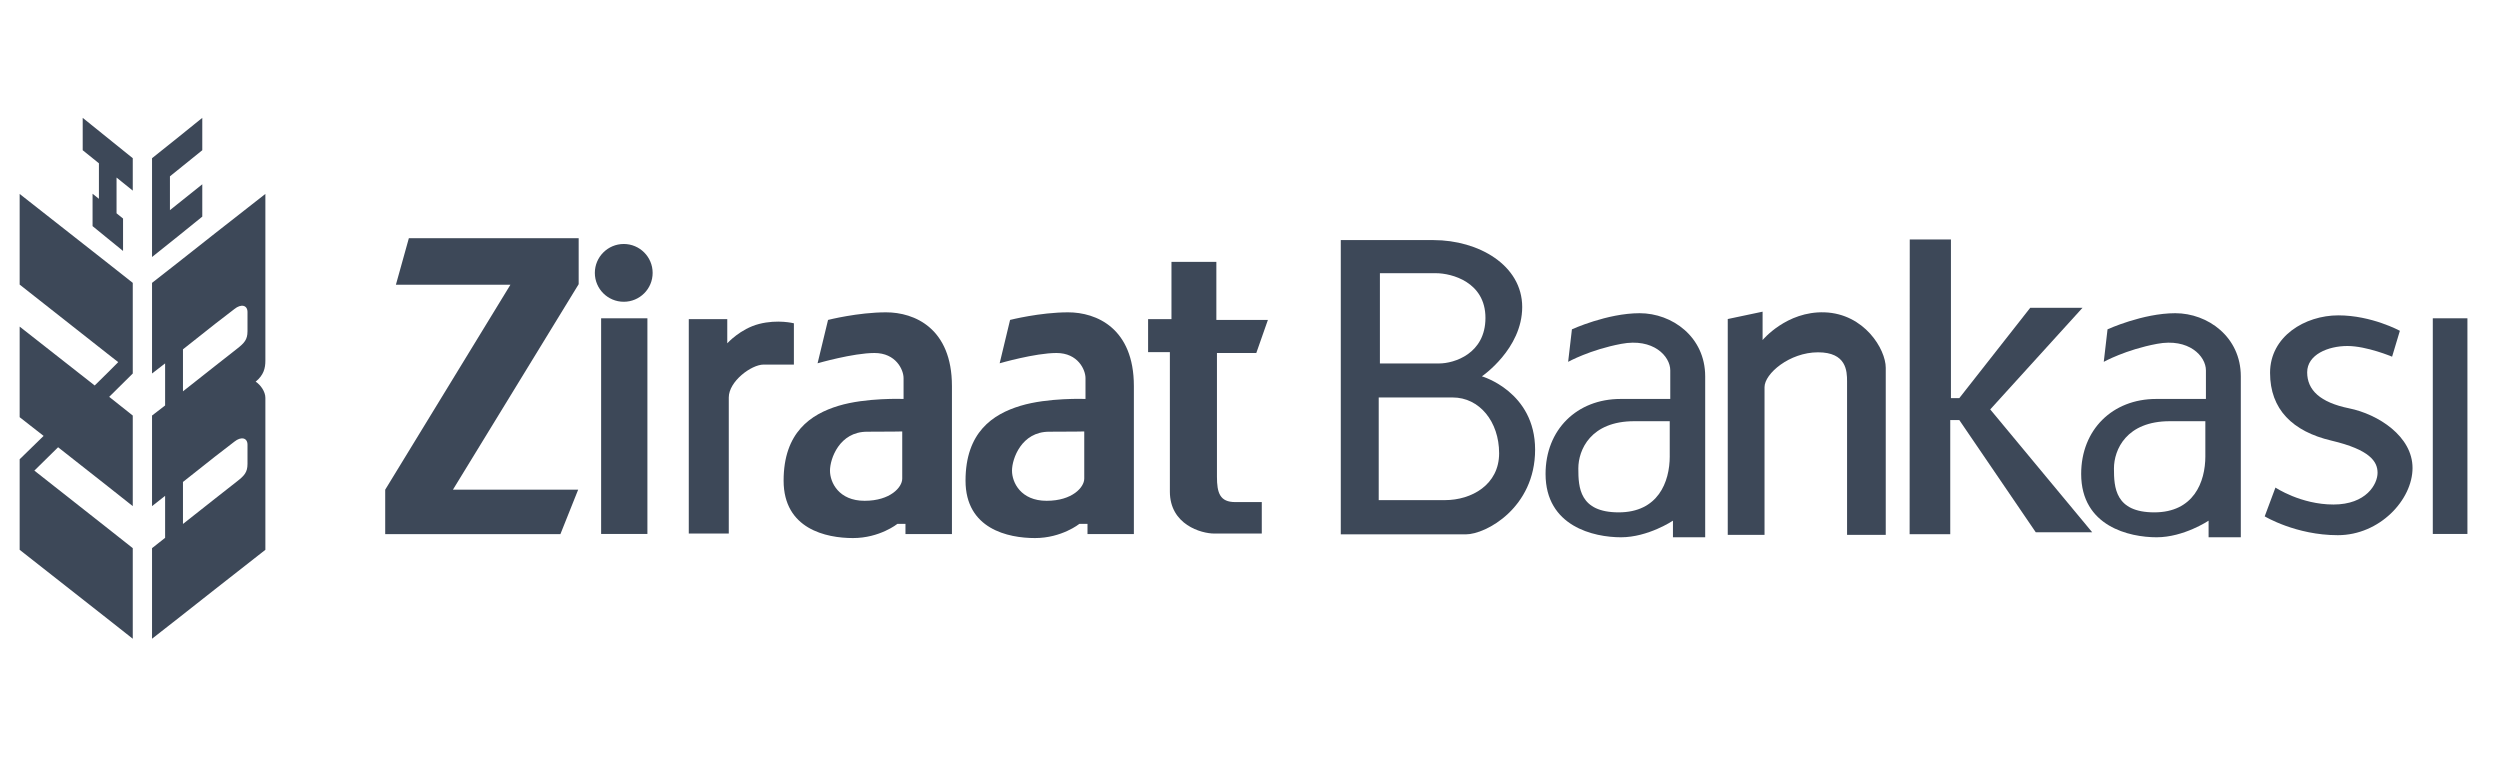<?xml version="1.0" encoding="utf-8"?>
<!-- Generator: Adobe Illustrator 16.0.0, SVG Export Plug-In . SVG Version: 6.00 Build 0)  -->
<!DOCTYPE svg PUBLIC "-//W3C//DTD SVG 1.1//EN" "http://www.w3.org/Graphics/SVG/1.1/DTD/svg11.dtd">
<svg version="1.1" id="Layer_1" xmlns="http://www.w3.org/2000/svg" xmlns:xlink="http://www.w3.org/1999/xlink" x="0px" y="0px"
	 width="160px" height="49px" viewBox="0 0 160 49" enable-background="new 0 0 160 49" xml:space="preserve">
<rect x="-12.333" y="-43" fill="#3D4858" width="29.167" height="15.667"/>
<g>
	<g>
		<path fill="#3D4858" d="M13.768,14.929l-2.422,1.91L9.73,18.103v5.801l0.837-0.647v2.693L9.73,26.595v5.797l0.837-0.658v2.688
			L9.73,35.082v5.797l1.616-1.264l2.422-1.907l3.216-2.52v-9.726c0-0.402-0.309-0.833-0.622-1.035
			c0.512-0.418,0.622-0.859,0.622-1.345v-4.869v-5.802L13.768,14.929z M15.839,29.7c0,0.514-0.198,0.741-0.646,1.09l-1.425,1.119
			l-2.058,1.624v-2.688l2.058-1.629l1.239-0.955c0.418-0.336,0.833-0.254,0.833,0.201V29.7z M15.839,21.212
			c0,0.514-0.198,0.738-0.646,1.09l-1.425,1.119l-2.058,1.624v-2.688l2.058-1.629l1.239-0.954c0.418-0.338,0.833-0.257,0.833,0.2
			V21.212z"/>
		<polygon fill="#3D4858" points="12.946,13.864 12.946,11.795 11.346,13.073 10.876,13.45 10.876,11.285 11.346,10.906 
			12.946,9.614 12.946,7.542 11.346,8.834 9.73,10.125 9.73,16.448 11.346,15.158 		"/>
		<polygon fill="#3D4858" points="5.293,7.542 5.293,9.614 6.331,10.451 6.331,12.724 5.924,12.399 5.924,14.471 6.895,15.264 
			7.875,16.061 7.875,13.987 7.459,13.651 7.459,11.363 8.497,12.2 8.497,10.125 6.895,8.834 		"/>
		<polygon fill="#3D4858" points="1.258,12.412 1.258,18.214 6.895,22.652 7.566,23.176 6.895,23.849 6.06,24.671 1.258,20.903 
			1.258,26.7 2.791,27.898 1.258,29.393 1.258,35.188 6.895,39.616 8.497,40.88 8.497,35.082 6.895,33.816 2.199,30.119 
			3.718,28.624 6.895,31.124 8.497,32.392 8.497,26.595 6.988,25.398 8.497,23.904 8.497,18.103 6.895,16.839 		"/>
	</g>
	<polygon fill="#3D4858" points="26.167,15.244 25.338,18.221 32.668,18.221 24.653,31.34 24.653,34.184 35.866,34.184 
		37.002,31.34 28.987,31.34 37.035,18.187 37.035,15.244 	"/>
	<path fill="#3D4858" d="M39.922,19.313c1.02,0,1.847-0.825,1.847-1.848c0-1.021-0.827-1.85-1.847-1.85
		c-1.022,0-1.852,0.829-1.852,1.85C38.07,18.488,38.899,19.313,39.922,19.313"/>
	<rect x="38.472" y="20.371" fill="#3D4858" width="2.962" height="13.802"/>
	<rect x="155.699" y="20.371" fill="#3D4858" width="2.216" height="13.802"/>
	<path fill="#3D4858" d="M44.082,34.147V20.424h2.463v1.547c0,0,0.836-0.93,2.035-1.238c1.198-0.309,2.229-0.042,2.229-0.042v2.642
		h-1.937c-0.787,0-2.23,1.074-2.23,2.104v8.71H44.082z"/>
	<path fill="#3D4858" d="M57.742,30.641c0,0.536-0.756,1.41-2.409,1.41c-1.649,0-2.214-1.171-2.214-1.93
		c0-0.755,0.599-2.491,2.373-2.491c1.583,0,2.251-0.017,2.251-0.017V30.641L57.742,30.641z M60.924,34.18v-9.473
		c0-3.706-2.404-4.718-4.214-4.718c-1.805,0-3.715,0.486-3.715,0.486l-0.67,2.776c0,0,2.273-0.659,3.643-0.659
		c1.372,0,1.86,1.072,1.86,1.607v1.334c0,0-2.406-0.096-4.167,0.44c-1.766,0.536-3.51,1.693-3.51,4.788
		c0,3.099,2.729,3.675,4.439,3.675c1.713,0,2.844-0.908,2.844-0.908h0.516v0.651H60.924L60.924,34.18z"/>
	<path fill="#3D4858" d="M69.391,30.641c0,0.536-0.755,1.41-2.408,1.41c-1.65,0-2.215-1.171-2.215-1.93
		c0-0.755,0.602-2.491,2.372-2.491c1.583,0,2.252-0.017,2.252-0.017V30.641L69.391,30.641z M72.568,34.18v-9.473
		c0-3.706-2.401-4.718-4.209-4.718c-1.803,0-3.714,0.486-3.714,0.486l-0.667,2.776c0,0,2.264-0.659,3.64-0.659
		c1.37,0,1.854,1.072,1.854,1.607v1.334c0,0-2.401-0.096-4.166,0.44c-1.77,0.536-3.512,1.693-3.512,4.788
		c0,3.099,2.731,3.675,4.446,3.675c1.709,0,2.84-0.908,2.84-0.908H69.6v0.651H72.568L72.568,34.18z"/>
	<path fill="#3D4858" d="M74.974,16.761h2.873v3.713h3.299l-0.743,2.118h-2.518v7.923c0,1.032,0.188,1.618,1.168,1.618h1.701v2.014
		H77.71c-0.826,0-2.838-0.566-2.838-2.685v-8.925h-1.394v-2.113h1.496V16.761z"/>
	<path fill="#3D4858" d="M95.069,20.345c0,2.296-2.009,2.916-2.962,2.916h-3.793v-5.776h3.584
		C92.907,17.485,95.069,18.05,95.069,20.345 M88.238,25.438h4.735c1.712,0,2.971,1.548,2.971,3.571c0,2.021-1.773,2.999-3.467,2.999
		h-4.239V25.438z M97.421,19.649c0-2.682-2.799-4.283-5.676-4.283H85.81v18.832h8.011c1.275,0,4.426-1.7,4.426-5.419
		c0-3.713-3.406-4.694-3.406-4.694S97.421,22.333,97.421,19.649"/>
	<path fill="#3D4858" d="M106.864,29.193c0,1.674-0.758,3.598-3.268,3.598c-2.515,0-2.583-1.603-2.583-2.808
		c0-1.201,0.794-3.026,3.576-3.026h2.274V29.193z M109.132,34.386v-10.3c0-2.526-2.114-4.041-4.196-4.041
		c-2.08,0-4.333,1.032-4.333,1.032l-0.242,2.081c0,0,1.396-0.776,3.405-1.152c2.044-0.386,3.131,0.79,3.131,1.697v1.83h-3.185
		c-2.782,0-4.796,1.958-4.796,4.798c0,3.365,3.094,4.055,4.828,4.055c1.738,0,3.325-1.063,3.325-1.063v1.063H109.132L109.132,34.386
		z"/>
	<path fill="#3D4858" d="M141.143,29.193c0,1.674-0.757,3.598-3.27,3.598c-2.511,0-2.58-1.603-2.58-2.808
		c0-1.201,0.79-3.026,3.576-3.026h2.273V29.193L141.143,29.193z M143.412,34.386v-10.3c0-2.526-2.114-4.041-4.196-4.041
		s-4.334,1.032-4.334,1.032l-0.241,2.081c0,0,1.394-0.776,3.406-1.152c2.043-0.386,3.132,0.79,3.132,1.697v1.83h-3.187
		c-2.783,0-4.797,1.958-4.797,4.798c0,3.365,3.096,4.055,4.83,4.055c1.739,0,3.325-1.063,3.325-1.063v1.063H143.412L143.412,34.386z
		"/>
	<path fill="#3D4858" d="M110.576,34.231h2.354v-9.454c0-0.867,1.604-2.229,3.424-2.229c1.818,0,1.858,1.196,1.858,1.859v9.824
		h2.476V23.54c0-1.193-1.373-3.464-3.918-3.551c-2.44-0.08-3.964,1.775-3.964,1.775v-1.817l-2.23,0.471V34.231L110.576,34.231z"/>
	<polygon fill="#3D4858" points="122.224,15.324 124.86,15.324 124.86,25.479 125.396,25.479 129.934,19.7 133.28,19.7 
		127.375,26.203 133.9,34.064 130.288,34.064 125.396,26.885 124.816,26.885 124.816,34.188 122.216,34.188 	"/>
	<path fill="#3D4858" d="M153.094,22.828l0.498-1.657c0,0-1.806-0.988-3.939-0.988c-2.133,0-4.369,1.342-4.369,3.679
		c0,2.341,1.446,3.751,3.922,4.336c2.475,0.584,2.958,1.343,2.958,2.062c0,0.724-0.723,2.029-2.822,2.029
		c-2.096,0-3.713-1.085-3.713-1.085l-0.688,1.843c0,0,1.993,1.205,4.678,1.205c2.683,0,4.783-2.271,4.783-4.301
		c0-2.03-2.202-3.441-4.059-3.818c-1.857-0.378-2.684-1.17-2.684-2.304c0-1.135,1.34-1.685,2.576-1.685
		C151.478,22.145,153.094,22.828,153.094,22.828"/>
</g>
</svg>
